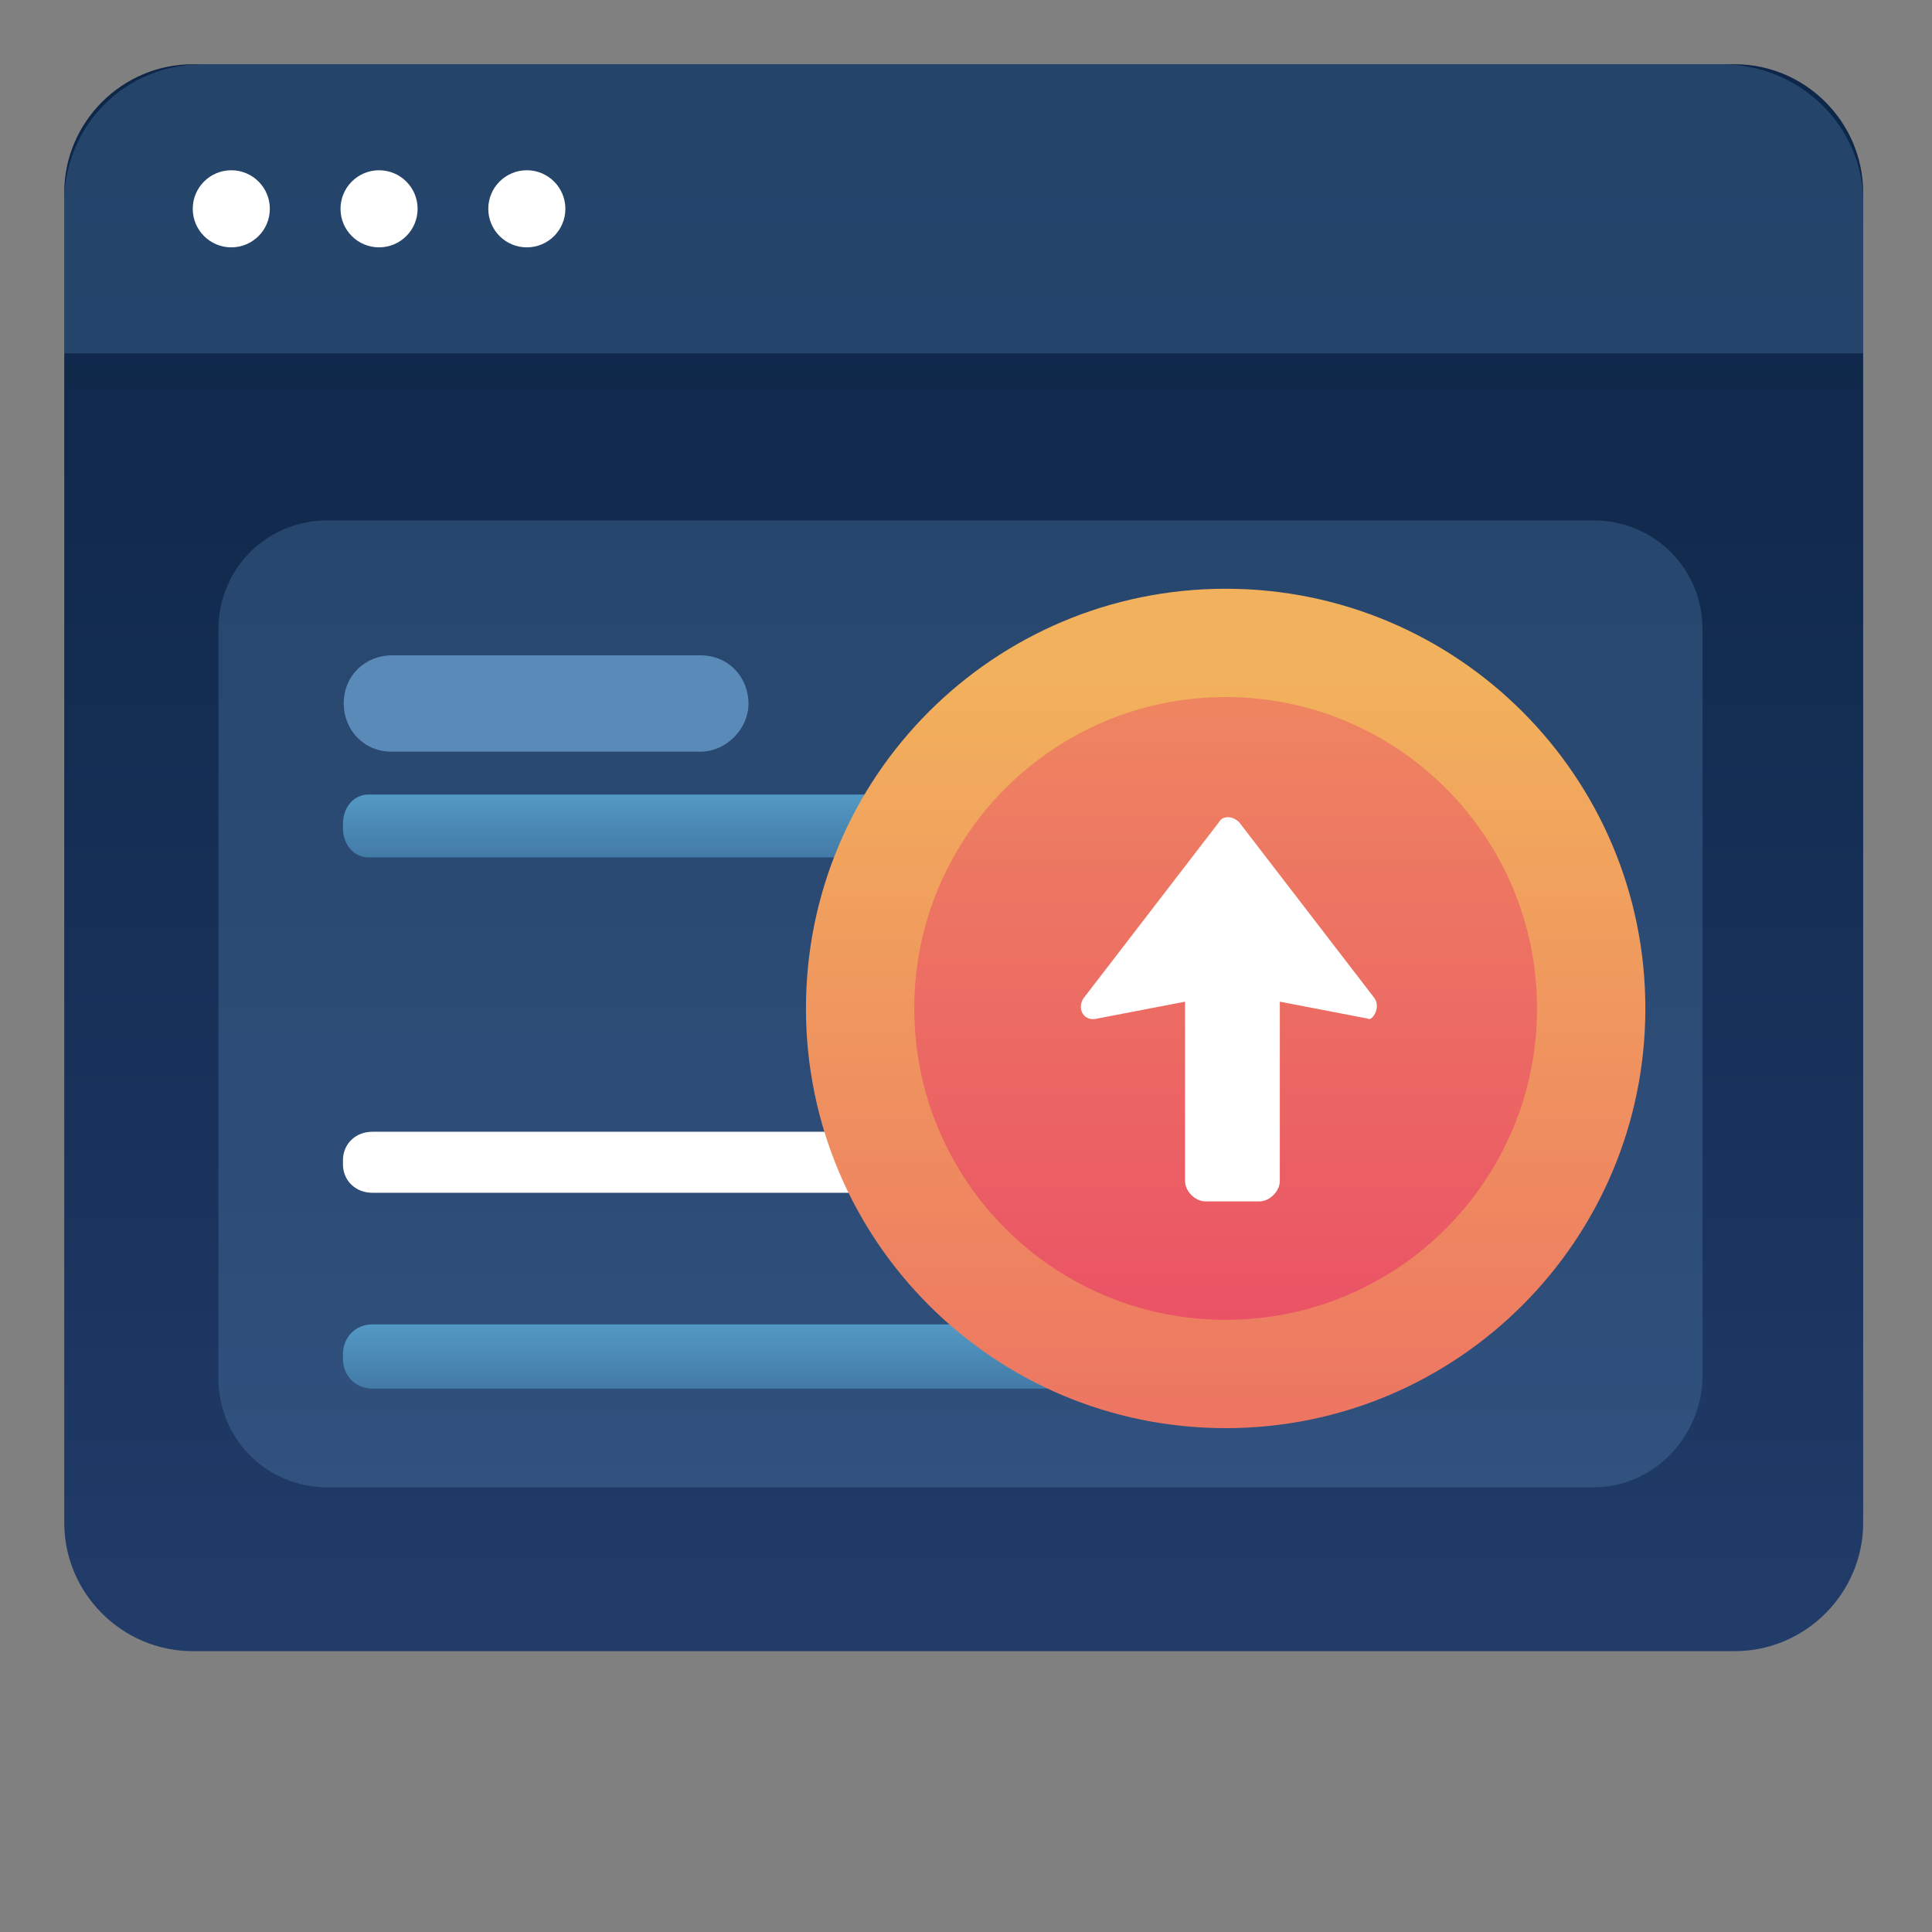 <svg width="338" height="338" viewBox="0 0 338 338" fill="none" xmlns="http://www.w3.org/2000/svg">
<rect x="0" y="0" width="338" height="338" fill="#808080" stroke="none"/>
<path d="M303.479 288.868H33.719C21.355 288.868 11.239 278.752 11.239 266.388V33.72C11.239 21.356 21.355 11.24 33.719 11.24H303.479C315.843 11.24 325.959 21.356 325.959 33.72V266.388C325.959 278.752 315.843 288.868 303.479 288.868Z" fill="url(#paint0_linear_18202_770)"/>
<path opacity="0.3" d="M301.232 11.24H35.405C21.917 11.24 11.239 21.918 11.239 35.406V61.82H325.959V35.406C325.959 21.918 314.72 11.24 301.232 11.24Z" fill="#5A8AB7"/>
<path d="M40.464 43.275C44.188 43.275 47.208 40.255 47.208 36.531C47.208 32.806 44.188 29.787 40.464 29.787C36.739 29.787 33.72 32.806 33.72 36.531C33.72 40.255 36.739 43.275 40.464 43.275Z" fill="white"/>
<path d="M66.316 43.275C70.04 43.275 73.06 40.255 73.06 36.531C73.06 32.806 70.04 29.787 66.316 29.787C62.591 29.787 59.572 32.806 59.572 36.531C59.572 40.255 62.591 43.275 66.316 43.275Z" fill="white"/>
<path d="M92.168 43.275C95.892 43.275 98.912 40.255 98.912 36.531C98.912 32.806 95.892 29.787 92.168 29.787C88.443 29.787 85.424 32.806 85.424 36.531C85.424 40.255 88.443 43.275 92.168 43.275Z" fill="white"/>
<path opacity="0.3" d="M278.751 260.206H57.323C46.645 260.206 38.215 251.776 38.215 241.098V110.152C38.215 99.474 46.645 91.044 57.323 91.044H278.751C289.429 91.044 297.859 99.474 297.859 110.152V240.536C297.859 251.214 289.429 260.206 278.751 260.206Z" fill="#5A8AB7"/>
<path d="M122.517 131.508H68.565C63.507 131.508 60.135 127.574 60.135 123.078C60.135 118.02 64.069 114.648 68.565 114.648H122.517C127.575 114.648 130.947 118.582 130.947 123.078C130.947 127.574 127.013 131.508 122.517 131.508Z" fill="#5A8AB7"/>
<path d="M158.215 208.672H65.131C62.199 208.672 60 206.537 60 203.692V202.98C60 200.134 62.199 198 65.131 198H158.215C161.147 198 163.346 200.134 163.346 202.98V203.692C163.346 206.537 161.147 208.672 158.215 208.672Z" fill="white"/>
<path d="M191.349 242.932H65.135C62.201 242.932 60 240.686 60 237.69V236.941C60 233.946 62.201 231.699 65.135 231.699H191.349C194.283 231.699 196.484 233.946 196.484 236.941V237.69C196.484 240.686 194.283 242.932 191.349 242.932Z" fill="url(#paint1_linear_18202_770)"/>
<path d="M174.523 150H64.477C61.919 150 60 147.8 60 144.867V144.133C60 141.2 61.919 139 64.477 139H174.523C177.081 139 179 141.2 179 144.133V144.867C179 147.8 177.081 150 174.523 150Z" fill="url(#paint2_linear_18202_770)"/>
<path d="M214.427 249.854C254.98 249.854 287.854 216.979 287.854 176.427C287.854 135.874 254.98 103 214.427 103C173.874 103 141 135.874 141 176.427C141 216.979 173.874 249.854 214.427 249.854Z" fill="url(#paint3_linear_18202_770)"/>
<path d="M214.425 230.904C244.513 230.904 268.903 206.514 268.903 176.426C268.903 146.339 244.513 121.948 214.425 121.948C184.338 121.948 159.947 146.339 159.947 176.426C159.947 206.514 184.338 230.904 214.425 230.904Z" fill="url(#paint4_linear_18202_770)"/>
<path d="M240.482 174.65L216.796 143.858C215.612 142.674 213.835 142.674 213.243 143.858L189.557 174.65C188.373 176.426 189.557 178.795 191.926 178.203L207.322 175.242V206.626C207.322 208.403 209.098 210.179 210.875 210.179H220.349C222.126 210.179 223.902 208.403 223.902 206.626V175.242L239.298 178.203C239.89 178.795 241.667 176.426 240.482 174.65Z" fill="white"/>
<defs>
<linearGradient id="paint0_linear_18202_770" x1="168.331" y1="-23.171" x2="168.331" y2="286.374" gradientUnits="userSpaceOnUse">
<stop stop-color="#0B2546"/>
<stop offset="0.321" stop-color="#10294C"/>
<stop offset="0.748" stop-color="#1A335D"/>
<stop offset="1" stop-color="#223C6A"/>
</linearGradient>
<linearGradient id="paint1_linear_18202_770" x1="128.22" y1="265.437" x2="128.22" y2="226.361" gradientUnits="userSpaceOnUse">
<stop stop-color="#223C6A"/>
<stop offset="1" stop-color="#5BA8D3"/>
</linearGradient>
<linearGradient id="paint2_linear_18202_770" x1="119.481" y1="172.038" x2="119.481" y2="133.772" gradientUnits="userSpaceOnUse">
<stop stop-color="#223C6A"/>
<stop offset="1" stop-color="#5BA8D3"/>
</linearGradient>
<linearGradient id="paint3_linear_18202_770" x1="214.405" y1="359.221" x2="214.405" y2="118.878" gradientUnits="userSpaceOnUse">
<stop stop-color="#E94367"/>
<stop offset="1" stop-color="#F2B15C"/>
</linearGradient>
<linearGradient id="paint4_linear_18202_770" x1="214.404" y1="264.742" x2="214.404" y2="27.897" gradientUnits="userSpaceOnUse">
<stop stop-color="#E94367"/>
<stop offset="1" stop-color="#F2B15C"/>
</linearGradient>
</defs>
</svg>

